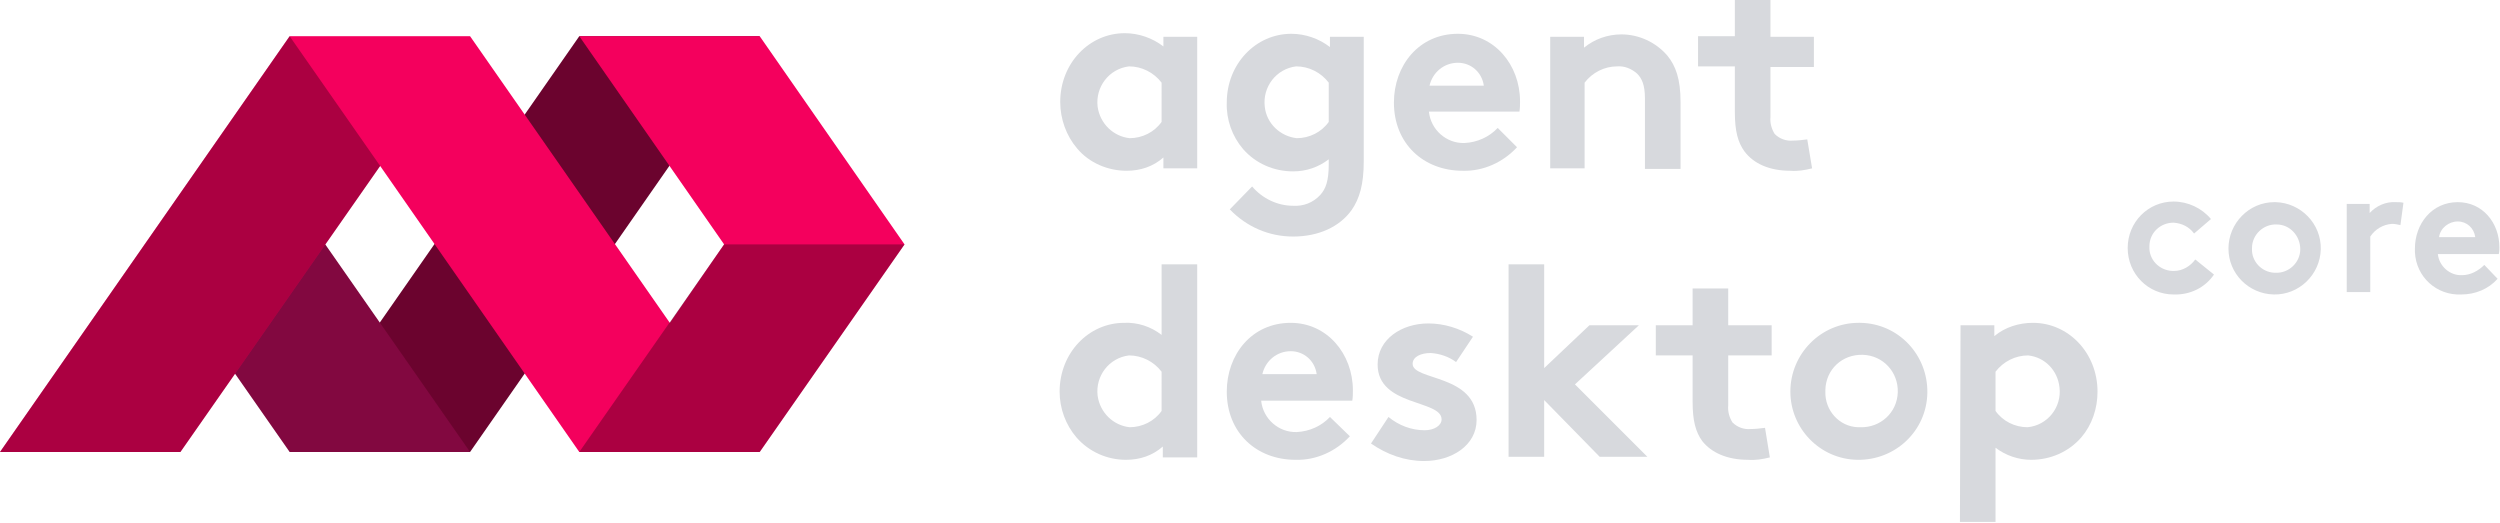 <?xml version="1.0" encoding="utf-8"?>
<!-- Generator: Adobe Illustrator 20.1.0, SVG Export Plug-In . SVG Version: 6.00 Build 0)  -->
<svg version="1.1" id="Layer_1" xmlns="http://www.w3.org/2000/svg" xmlns:xlink="http://www.w3.org/1999/xlink" x="0px" y="0px"
	 viewBox="0 0 414.3 86.6" style="enable-background:new 0 0 414.3 86.6;" xml:space="preserve">
<style type="text/css">
	.st0{fill:#D7D9DD;}
	.st1{fill:#6B032E;}
	.st2{fill:#820840;}
	.st3{fill:#F4005D;}
	.st4{opacity:0.3;enable-background:new    ;}
</style>
<title>agent-desktop</title>
<path class="st0" d="M366.9,45.5c-1.5,2.2-4,3.4-6.7,3.3c-4.2,0-7.6-3.4-7.6-7.7s3.4-7.7,7.6-7.7l0,0c2.4,0,4.7,1.1,6.2,2.9
	l-2.8,2.4c-0.8-1.1-2-1.7-3.4-1.8c-2.2,0-4,1.7-4,3.9v0.1c-0.1,2.1,1.6,3.9,3.8,4c0.1,0,0.2,0,0.3,0c1.4,0,2.7-0.8,3.5-1.9
	L366.9,45.5z"/>
<path class="st0" d="M377.1,33.5c4.2,0.1,7.6,3.6,7.5,7.8s-3.6,7.6-7.8,7.5c-4.2-0.1-7.5-3.5-7.5-7.6c0-4.2,3.4-7.7,7.6-7.7
	C377,33.5,377,33.5,377.1,33.5z M377.1,45.2c2.2,0.1,4.1-1.7,4.1-3.9s-1.7-4.1-3.9-4.1c-2.2-0.1-4.1,1.7-4.1,3.9v0.1
	c-0.1,2.1,1.6,3.9,3.7,4C377,45.2,377,45.2,377.1,45.2z"/>
<path class="st0" d="M397.8,37.3c-0.5-0.1-0.9-0.2-1.4-0.2c-1.5,0.1-2.8,0.9-3.6,2.1v9.2h-3.9V33.8h3.8v1.5c1.1-1.2,2.7-1.9,4.3-1.8
	c0.4,0,0.9,0,1.3,0.1L397.8,37.3z"/>
<path class="st0" d="M413.9,46.2c-1.5,1.7-3.7,2.6-6,2.6c-4.1,0.2-7.5-2.9-7.7-7c0-0.2,0-0.4,0-0.6c0-4.1,2.8-7.7,7.1-7.7
	c4.1,0,6.9,3.4,6.9,7.5c0,0.4,0,0.7-0.1,1.1H404c0.2,2,2,3.6,4,3.5c1.4,0,2.7-0.7,3.7-1.7L413.9,46.2z M410.2,39.3
	c-0.2-1.5-1.4-2.6-2.9-2.6s-2.9,1.1-3.1,2.6H410.2z"/>
<path class="st0" d="M198.4,27.9h-5.6v-1.8c-1.7,1.5-3.8,2.2-6.1,2.2c-3.1,0-6.2-1.3-8.2-3.7c-1.8-2.1-2.8-4.9-2.8-7.7
	c0-6.4,4.8-11.4,10.7-11.4c2.3,0,4.6,0.8,6.4,2.2V6.1h5.6L198.4,27.9L198.4,27.9z M192.5,13.7c-1.3-1.7-3.3-2.7-5.4-2.7
	c-3.3,0.4-5.6,3.4-5.2,6.7c0.4,2.8,2.6,4.9,5.3,5.2c2.1,0,4.1-1,5.3-2.7L192.5,13.7L192.5,13.7z"/>
<path class="st0" d="M226,26.7c0,3.9-0.7,6.2-2,8.1c-2,2.8-5.5,4.4-9.7,4.4c-4,0-7.7-1.6-10.5-4.5l3.7-3.8c1.7,2,4.2,3.2,6.8,3.2
	c1.7,0.1,3.3-0.5,4.5-1.8c0.9-1,1.4-2.3,1.4-5.1v-0.8c-1.7,1.3-3.7,2-5.9,2c-3.2,0-6.2-1.3-8.3-3.7c-1.8-2.1-2.8-4.9-2.7-7.7
	c0-6.4,4.8-11.4,10.7-11.4c2.3,0,4.6,0.8,6.4,2.2V6.1h5.6V26.7L226,26.7z M220.2,13.7c-1.3-1.7-3.3-2.7-5.4-2.7
	c-3.3,0.4-5.6,3.4-5.2,6.7c0.3,2.8,2.6,4.9,5.3,5.2c2.1,0,4.1-1,5.3-2.7L220.2,13.7L220.2,13.7z"/>
<path class="st0" d="M251.4,24.4c-2.3,2.5-5.6,4-9,3.9c-6.5,0-11.4-4.5-11.4-11.3c0-6.1,4.1-11.4,10.6-11.4c6,0,10.3,5.1,10.3,11.2
	c0,0.6,0,1.1-0.1,1.7h-15c0.3,3,2.9,5.3,5.9,5.2c2.1-0.1,4.1-1,5.5-2.5L251.4,24.4z M245.9,14.2c-0.3-2.2-2.1-3.8-4.3-3.8
	c-2.3,0-4.2,1.6-4.7,3.8H245.9z"/>
<path class="st0" d="M256.9,27.9V6.1h5.6v1.8c1.7-1.4,3.9-2.2,6.2-2.2c2.9,0,5.7,1.3,7.6,3.5c1.4,1.7,2.2,3.9,2.2,7.7V28h-5.9V16.3
	c0-2.2-0.5-3.3-1.3-4.1c-0.9-0.8-2.1-1.3-3.3-1.2c-2.1,0-4.1,1-5.4,2.7v14.2L256.9,27.9L256.9,27.9z"/>
<path class="st0" d="M300.3,27.9c-1.2,0.3-2.4,0.5-3.6,0.4c-3.5,0-6.1-1.2-7.6-3.2c-1.1-1.5-1.6-3.4-1.6-6.5V11h-6.1V6h6.1V0h5.9
	v6.1h7.2v5h-7.2v8.3c-0.1,1,0.2,2,0.7,2.8c0.8,0.8,1.9,1.2,3,1.1c0.8,0,1.6-0.1,2.4-0.2L300.3,27.9z"/>
<path class="st0" d="M192.7,75.8V74c-1.7,1.5-3.8,2.2-6.1,2.2c-3.1,0-6.1-1.3-8.2-3.7c-1.8-2.1-2.8-4.8-2.8-7.6
	c0-6.4,4.8-11.4,10.7-11.4c2.2-0.1,4.4,0.6,6.2,2V43.8h5.9v32H192.7L192.7,75.8z M192.5,61.6c-1.3-1.7-3.3-2.7-5.4-2.7
	c-3.3,0.4-5.6,3.4-5.2,6.7c0.4,2.8,2.6,4.9,5.3,5.2c2.1,0,4.1-1,5.3-2.7L192.5,61.6L192.5,61.6z"/>
<path class="st0" d="M223.7,72.3c-2.3,2.5-5.6,4-9,3.9c-6.5,0-11.4-4.5-11.4-11.3c0-6.1,4.1-11.4,10.6-11.4c6,0,10.3,5.1,10.3,11.2
	c0,0.6,0,1.1-0.1,1.7H209c0.3,3,2.9,5.3,5.9,5.2c2.1-0.1,4.1-1,5.5-2.5L223.7,72.3z M218.2,62c-0.3-2.2-2.1-3.8-4.3-3.8
	c-2.3,0-4.2,1.6-4.7,3.8H218.2z"/>
<path class="st0" d="M230.1,69.1c1.7,1.4,3.8,2.2,6,2.2c1.6,0,2.8-0.8,2.8-1.8c0-3.3-10.6-2.1-10.6-9.1c0-4.2,4-6.8,8.4-6.8
	c2.6,0,5.2,0.8,7.4,2.2l-2.8,4.2c-1.2-0.9-2.7-1.4-4.2-1.5c-1.6,0-3,0.6-3,1.8c0,2.8,10.6,1.7,10.6,9.3c0,4.2-4.1,6.8-8.7,6.8
	c-3.2,0-6.2-1.1-8.8-2.9L230.1,69.1z"/>
<path class="st0" d="M261,63.7l12,12h-7.9l-9.2-9.4v9.4H250V43.8h5.9V61l7.5-7.1h8.2L261,63.7z"/>
<path class="st0" d="M293.3,75.8c-1.2,0.3-2.4,0.5-3.6,0.4c-3.5,0-6.1-1.2-7.6-3.1c-1.1-1.5-1.6-3.4-1.6-6.5v-7.7h-6.1v-5h6.1v-6.1
	h5.9v6.1h7.2v5h-7.2v8.3c-0.1,1,0.2,2,0.7,2.8c0.8,0.8,1.9,1.2,3,1.1c0.8,0,1.6-0.1,2.4-0.2L293.3,75.8z"/>
<path class="st0" d="M308.3,53.5c6.3,0.1,11.2,5.3,11.1,11.6s-5.3,11.2-11.6,11.1c-6.2-0.1-11.1-5.2-11.1-11.3
	c0-6.3,5.1-11.4,11.3-11.4C308.1,53.5,308.2,53.5,308.3,53.5z M308.3,70.8c3.3,0.1,6.1-2.4,6.2-5.8c0.1-3.3-2.4-6.1-5.8-6.2
	s-6.1,2.4-6.2,5.8c0,0.1,0,0.2,0,0.3c-0.1,3.1,2.3,5.8,5.4,5.9C308.1,70.8,308.2,70.8,308.3,70.8L308.3,70.8z"/>
<path class="st0" d="M324.9,53.9h5.6v1.8c1.8-1.5,4.1-2.2,6.4-2.2c5.9,0,10.7,5,10.7,11.4c0,2.8-0.9,5.5-2.7,7.6
	c-2.1,2.4-5.1,3.7-8.3,3.7c-2.1,0-4.2-0.7-5.9-2v12.3h-5.9L324.9,53.9L324.9,53.9z M330.7,68.1c1.2,1.7,3.2,2.7,5.3,2.7
	c3.3-0.3,5.7-3.3,5.3-6.6c-0.3-2.8-2.4-5-5.2-5.3c-2.1,0-4.1,1-5.4,2.7L330.7,68.1L330.7,68.1z"/>
<polygon class="st1" points="125.9,6 96,6 48,74.9 77.9,74.9 "/>
<polygon class="st2" points="77.9,74.9 53.9,40.5 24,40.5 48,74.9 "/>
<polygon class="st3" points="125.9,6 96,6 120,40.5 120,40.5 111,53.5 77.9,6 77.9,6 77.9,6 48,6 0,74.9 29.9,74.9 63,27.5 96,74.9 
	96,74.9 125.9,74.9 125.9,74.9 149.9,40.5 "/>
<polygon class="st4" points="63,27.5 48,6 0,74.9 29.9,74.9 "/>
<polygon class="st4" points="96,74.9 120,40.5 149.9,40.5 125.9,74.9 "/>
</svg>
